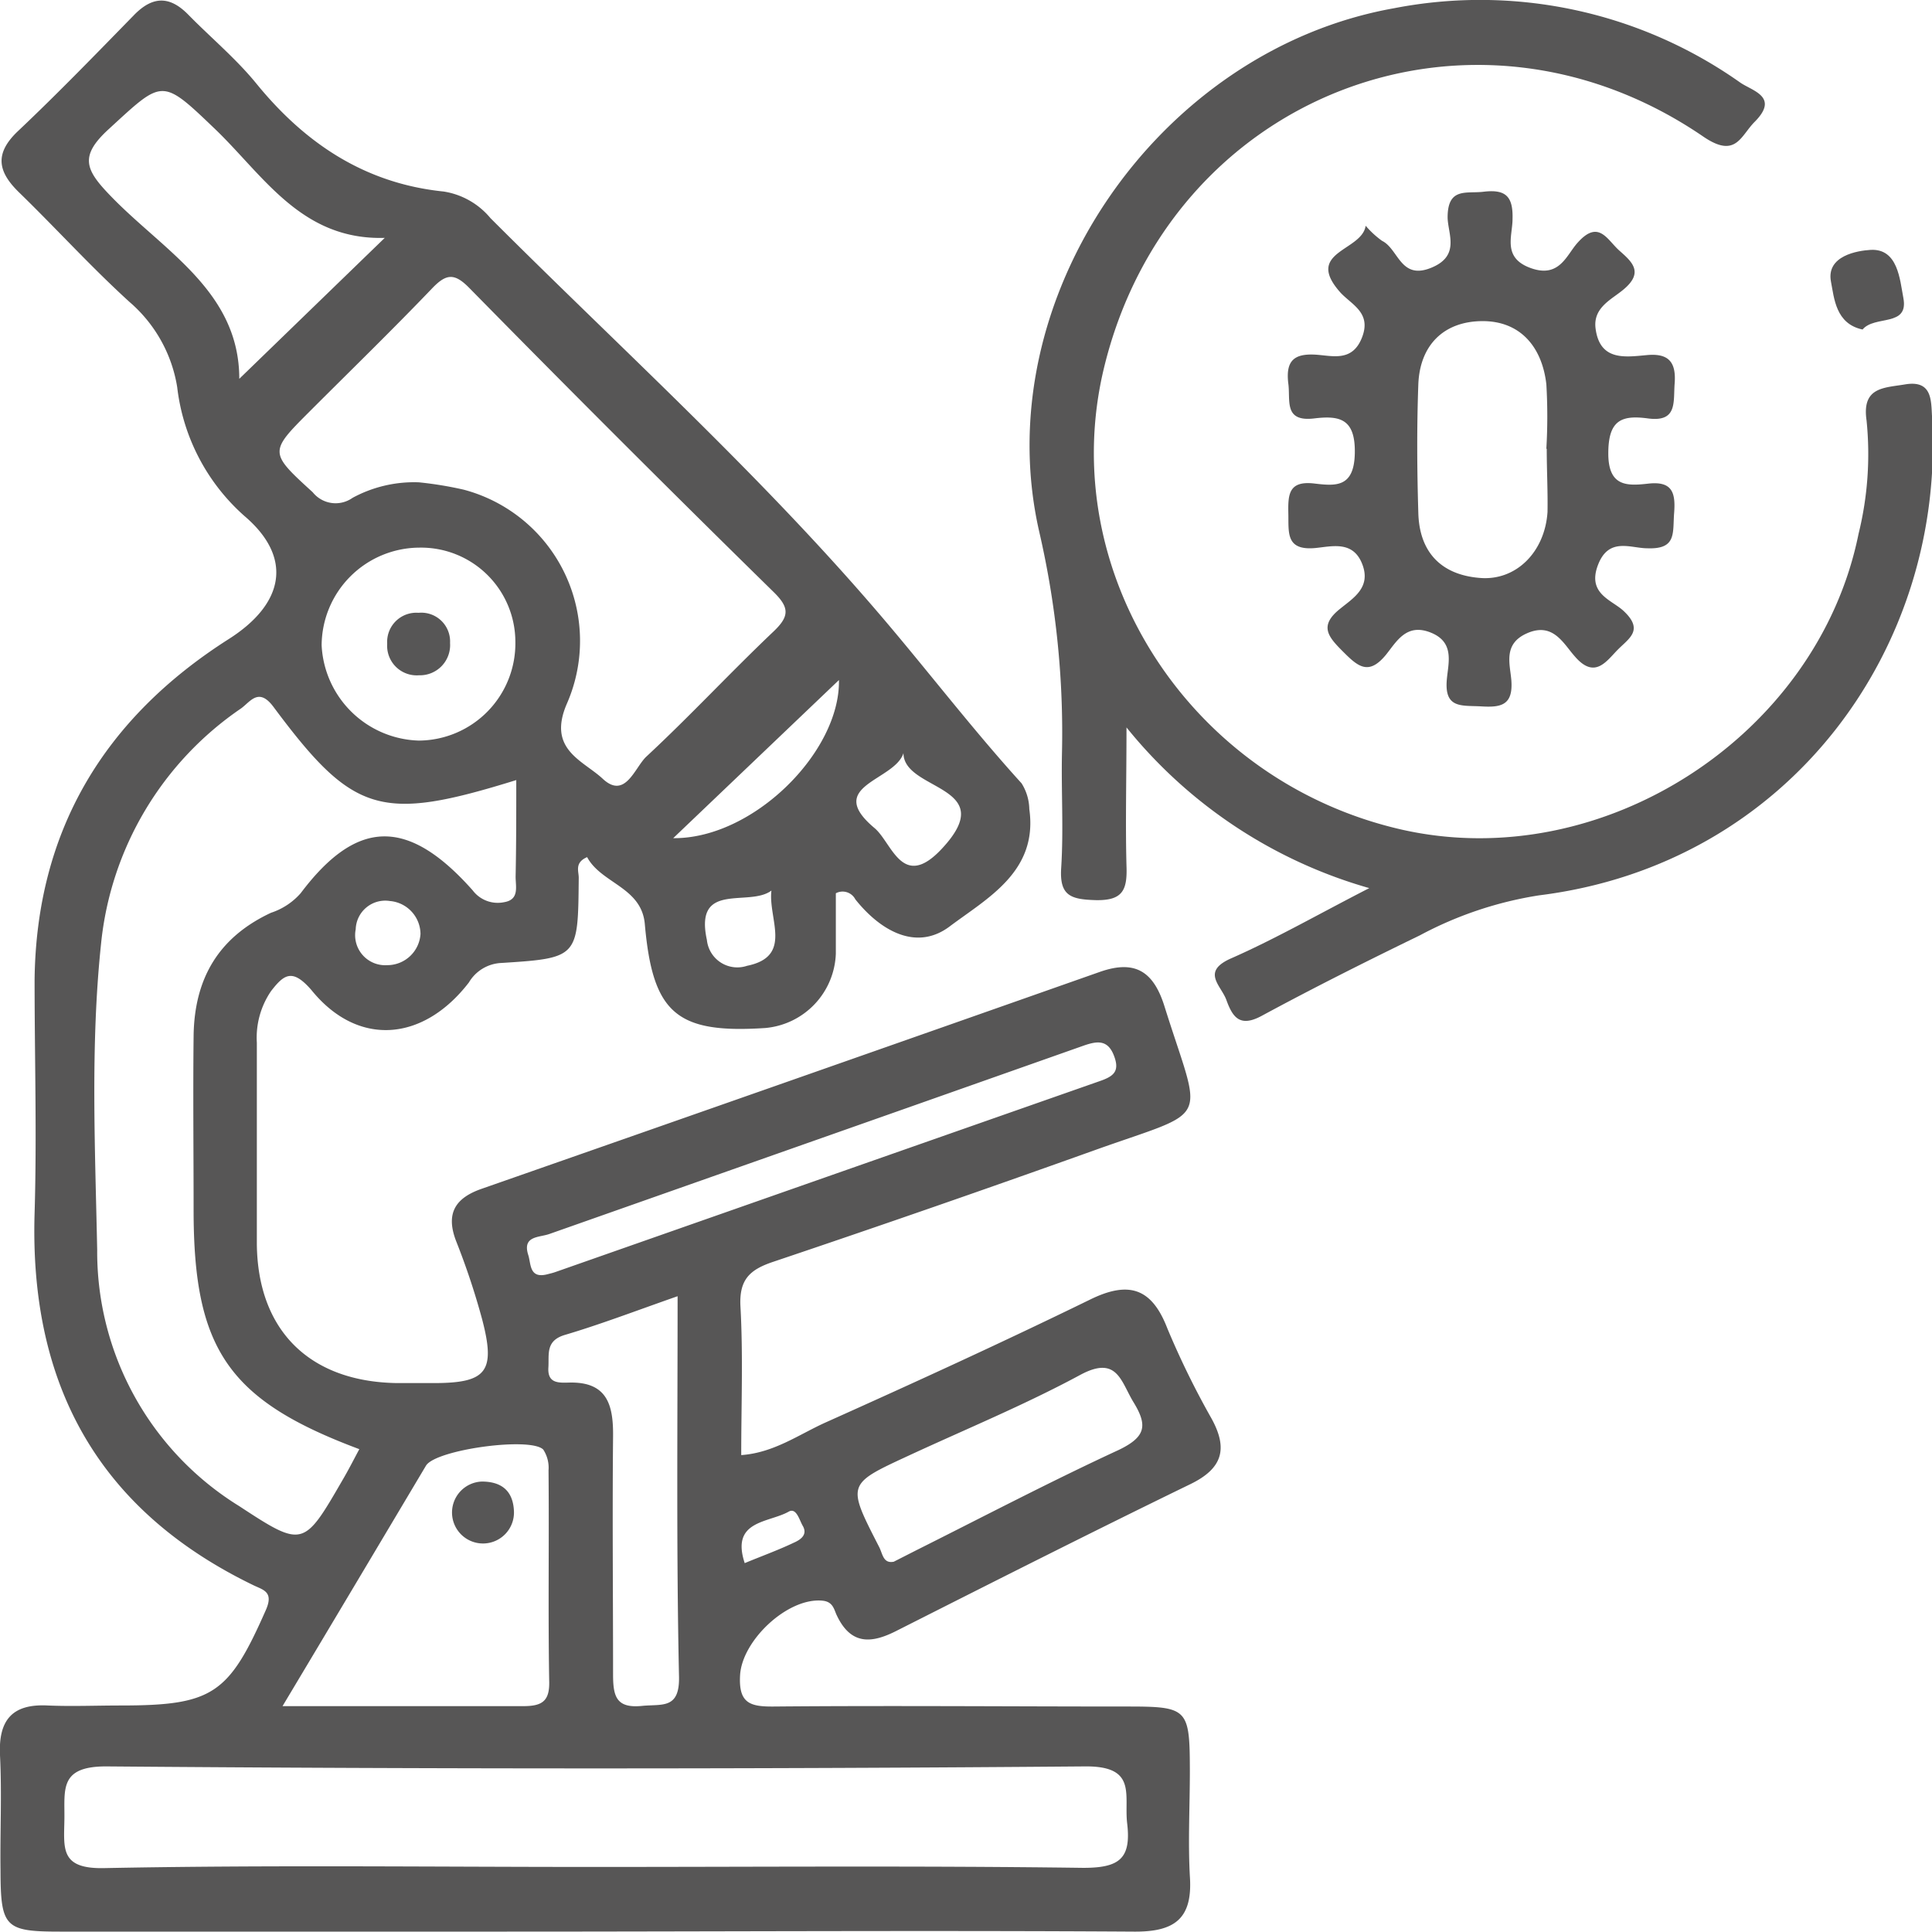 <svg xmlns="http://www.w3.org/2000/svg" viewBox="0 0 149.69 149.67"><defs><style>.cls-1{fill:#575656;}</style></defs><g id="Capa_2" data-name="Capa 2"><g id="Capa_1-2" data-name="Capa 1"><path class="cls-1" d="M64.76,69.21c0,1.48,0,3.08,0,4.68a6,6,0,0,1-5.47,5.76c-6.88.45-8.72-1.14-9.33-8.05-.25-2.87-3.37-3.14-4.47-5.19-1,.43-.64,1.11-.65,1.61-.06,6.15,0,6.21-6,6.59a3.08,3.08,0,0,0-2.51,1.51c-3.56,4.62-8.63,5-12.2.59C22.65,75,22,75.5,21,76.79a6.4,6.4,0,0,0-1.1,4c0,5.2,0,10.4,0,15.6.07,6.71,4.1,10.67,10.86,10.77,1,0,1.89,0,2.84,0,4.12,0,4.83-.88,3.74-5a56.49,56.49,0,0,0-2-6c-.82-2.13-.09-3.34,2-4.06q24-8.39,47.88-16.8c2.66-.93,4.13-.11,5,2.66,2.92,9.32,3.77,7.88-5.36,11.14q-12.43,4.45-25,8.68c-1.8.61-2.6,1.39-2.49,3.45.21,3.77.06,7.55.06,11.51,2.54-.18,4.47-1.6,6.54-2.53,6.87-3.08,13.71-6.21,20.47-9.51,3-1.48,4.79-.92,6,2.21a65.08,65.08,0,0,0,3.43,7c1.29,2.35.85,3.87-1.64,5.08-7.61,3.7-15.16,7.52-22.72,11.34-1.94,1-3.56,1.17-4.67-1.16-.22-.45-.28-1.07-1.11-1.15-2.69-.27-6.25,3.08-6.39,5.79-.12,2.18.79,2.43,2.65,2.41,9.1-.08,18.2,0,27.3,0,4.76,0,4.89.14,4.9,5,0,2.72-.15,5.45,0,8.15.23,3.28-1.16,4.32-4.34,4.29-16.19-.1-32.38,0-48.57,0H4.63c-4.25,0-4.58-.35-4.59-4.72C0,141.94.15,139,0,136c-.13-2.71.93-4,3.69-3.86,1.88.08,3.78,0,5.67,0,7.14,0,8.37-.89,11.24-7.4.62-1.41-.2-1.55-.95-1.91C7.59,117,2.28,107.26,2.68,94c.18-6,0-12.06,0-18.08.13-11.57,5.4-20.27,15.05-26.41,4.29-2.73,5-6.3,1.21-9.53A15.75,15.75,0,0,1,13.73,30a11,11,0,0,0-3.68-6.59c-3-2.73-5.68-5.69-8.56-8.49-1.65-1.6-1.95-3-.11-4.75,3.09-2.92,6.07-6,9-9,1.47-1.51,2.8-1.49,4.24,0,1.74,1.77,3.67,3.38,5.23,5.29,3.8,4.67,8.45,7.76,14.53,8.38A5.89,5.89,0,0,1,38,16.9c10,10,20.59,19.58,29.81,30.3,3.8,4.41,7.38,9.13,11.34,13.49a3.88,3.88,0,0,1,.6,2c.69,4.84-3.26,6.9-6.17,9.09-2.57,1.93-5.35.36-7.31-2.1A1.11,1.11,0,0,0,64.76,69.21ZM40,60.44c-10.51,3.26-12.62,2.65-18.81-5.67-1.14-1.53-1.78-.42-2.5.11A25.1,25.1,0,0,0,7.83,73.12C7,81,7.37,88.93,7.53,96.83a23.16,23.16,0,0,0,11,19.86c4.94,3.24,5,3.19,8-2,.46-.78.87-1.59,1.31-2.41C17.7,108.49,15,104.55,15,93.76c0-4.49-.05-9,0-13.47s1.93-7.67,6-9.57a5.22,5.22,0,0,0,2.3-1.52c4.36-5.79,8.31-5.86,13.32-.22a2.43,2.43,0,0,0,2.44.92c1.21-.2.88-1.23.89-2C40,65.46,40,63,40,60.44Zm6,84.21c12.64,0,25.29-.1,37.93.07,2.8,0,3.73-.71,3.4-3.46-.25-2.17.8-4.43-3.24-4.4q-37.93.31-75.88,0c-3.63,0-3.19,1.8-3.22,4.07s-.37,3.88,3.07,3.81C20.69,144.49,33.34,144.65,46,144.65ZM32.46,37.37a28.53,28.53,0,0,1,3.47.57,12.12,12.12,0,0,1,8,16.56c-1.56,3.58,1.24,4.41,2.77,5.84,1.75,1.63,2.48-.88,3.38-1.72,3.37-3.13,6.51-6.52,9.85-9.69,1.24-1.18,1.25-1.85,0-3.07Q48,34.16,36.34,22.29c-1.11-1.12-1.74-1.1-2.81,0-3.1,3.24-6.32,6.37-9.5,9.55s-3.2,3.2.2,6.3a2.27,2.27,0,0,0,3.09.43A10,10,0,0,1,32.46,37.37ZM21.89,132.19c6.65,0,12.65,0,18.66,0,1.48,0,2.06-.4,2-2-.09-5.42,0-10.84-.05-16.27a2.57,2.57,0,0,0-.41-1.61c-1-1-8.3,0-9.08,1.24C29.42,119.58,25.83,125.61,21.89,132.19ZM29.81,18.43c-6.36.19-9.3-4.68-13-8.29C12.49,6,12.68,6.1,8.43,10c-2.3,2.1-1.82,3.15.11,5.15,4.11,4.28,10,7.4,10,14.2Zm22.69,82c-3.23,1.13-6,2.19-8.74,3-1.5.45-1.21,1.49-1.27,2.5-.09,1.28.8,1.21,1.64,1.19,2.95-.06,3.4,1.78,3.37,4.21-.06,6.13,0,12.27,0,18.4,0,1.7.24,2.65,2.26,2.44,1.54-.15,2.9.27,2.85-2.25C52.4,120.3,52.5,110.63,52.5,100.47ZM39.93,49.72a7.31,7.31,0,0,0-7.42-7.29A7.61,7.61,0,0,0,24.92,50a7.77,7.77,0,0,0,7.53,7.38A7.53,7.53,0,0,0,39.93,49.72ZM69.25,121l1.73-.88c5.23-2.62,10.42-5.34,15.72-7.79,2.06-1,2.23-1.87,1.14-3.66-1-1.62-1.26-3.7-4.15-2.14-4.32,2.33-8.89,4.21-13.35,6.28-4.73,2.19-4.72,2.18-2.25,7C68.39,120.35,68.4,121.17,69.25,121ZM42.37,98.74c.23-.06.46-.11.68-.19q21.06-7.39,42.14-14.78c1.11-.38,1.59-.77,1.11-2S85,80.66,84,81q-6.8,2.4-13.6,4.8L42.56,95.61c-.79.28-2.11.13-1.63,1.63C41.15,97.92,41,99.07,42.37,98.74ZM65,52.69,52.16,64.94C58.37,65,65.11,58.24,65,52.69Zm5,5.66c-.68,2.16-6.18,2.51-2.24,5.81,1.36,1.14,2.15,4.91,5.24,1.57C77.55,60.83,70,61.3,70,58.35ZM59.77,69c-1.73,1.31-6-.77-5,3.83a2.37,2.37,0,0,0,3.11,2C61.47,74.1,59.5,71.19,59.77,69ZM32.58,72.36a2.59,2.59,0,0,0-2.37-2.55A2.29,2.29,0,0,0,27.56,72,2.33,2.33,0,0,0,30,74.78,2.58,2.58,0,0,0,32.58,72.36ZM57.7,121.11c1.3-.54,2.58-1,3.82-1.59.52-.23,1.08-.62.67-1.31-.26-.45-.49-1.42-1.08-1.09C59.55,118,56.6,117.78,57.7,121.11Z"/><path class="cls-1" d="M106.09,68.81A37.26,37.26,0,0,1,87.28,56.36c0,4.08-.09,7.42,0,10.74.07,1.88-.3,2.7-2.44,2.64-1.89-.06-2.76-.35-2.62-2.49.19-3,0-5.91.06-8.86a69.1,69.1,0,0,0-1.74-17.1C76.36,23.25,89.7,3.9,108,.64a34.91,34.91,0,0,1,26.85,5.77c.94.64,3,1.09,1.13,3-1.12,1.1-1.46,2.91-4,1.18-18-12.32-41.35-3.21-46.45,17.94-3.8,15.82,6.69,32.05,23.13,35.76C124.21,67.77,140.84,57,144,41.36a25.79,25.79,0,0,0,.62-8.78c-.38-2.61,1.35-2.52,3-2.8,2.07-.34,2,1.22,2.07,2.46,1.08,17.86-11,34.71-30.44,37.13a29,29,0,0,0-9.24,3.1c-4.12,2-8.23,4.06-12.26,6.24-1.67.9-2.24.13-2.73-1.23-.42-1.15-2-2.21.42-3.25C98.86,72.72,102.17,70.82,106.09,68.81Z"/><path class="cls-1" d="M105.81,17.49a7.18,7.18,0,0,0,1.27,1.17c1.29.63,1.42,3.09,3.85,2.07,2.22-.93,1.25-2.61,1.23-3.88,0-2.39,1.49-1.82,2.83-2,1.69-.19,2.25.39,2.2,2.12,0,1.33-.81,3,1.41,3.8s2.77-1,3.61-1.94c1.65-1.87,2.3-.26,3.26.59s1.92,1.67.33,3c-.9.77-2.37,1.38-2.18,3,.32,2.59,2.33,2.24,4,2.09s2.26.55,2.13,2.21c-.11,1.43.23,3-2.06,2.7-2.07-.28-3.08.14-3.08,2.71s1.43,2.53,3.1,2.34c1.88-.21,2.12.73,2,2.28s.21,2.82-2.08,2.73c-1.29,0-3-.9-3.83,1.32s1.09,2.68,2,3.54c1.58,1.48.42,2.11-.46,3s-1.78,2.32-3.33.51c-.89-1-1.69-2.69-3.73-1.77-1.84.83-1.28,2.38-1.18,3.65.14,1.93-.83,2.09-2.33,2s-2.88.21-2.67-2.09c.11-1.28.63-2.88-1.25-3.63s-2.64.69-3.45,1.7c-1.36,1.67-2.19.93-3.34-.22s-1.9-2-.22-3.33c1-.82,2.42-1.64,1.7-3.47s-2.36-1.35-3.63-1.23c-2.29.21-2.06-1.18-2.09-2.65s0-2.58,2-2.35c1.67.2,3.1.33,3.15-2.35s-1.18-2.93-3.16-2.69c-2.4.28-1.8-1.44-2-2.76-.19-1.71.45-2.29,2.16-2.18,1.3.09,2.82.57,3.56-1.34s-.78-2.51-1.67-3.47C101,19.47,105.53,19.47,105.81,17.49Zm14,17.28a43,43,0,0,0,0-5c-.34-2.94-2.06-4.92-5-4.89s-4.81,1.85-4.92,4.92c-.12,3.3-.1,6.61,0,9.91.07,3.07,1.77,4.84,4.8,5.07,2.77.22,5-2,5.21-5.1C119.93,38.08,119.84,36.42,119.84,34.77Z"/><path class="cls-1" d="M144.31,25.53c-2.09-.44-2.2-2.44-2.45-3.72-.37-2,2.06-2.39,3.08-2.45,2.11-.11,2.26,2.3,2.53,3.72C147.91,25.36,145.25,24.4,144.31,25.53Z"/><path class="cls-1" d="M37.33,114.79c1.51,0,2.42.7,2.49,2.29a2.4,2.4,0,1,1-2.49-2.29Z"/><path class="cls-1" d="M34.87,49.82a2.34,2.34,0,0,1-2.41,2.5A2.29,2.29,0,0,1,30,49.88a2.26,2.26,0,0,1,2.43-2.4A2.23,2.23,0,0,1,34.87,49.82Z"/></g></g></svg>